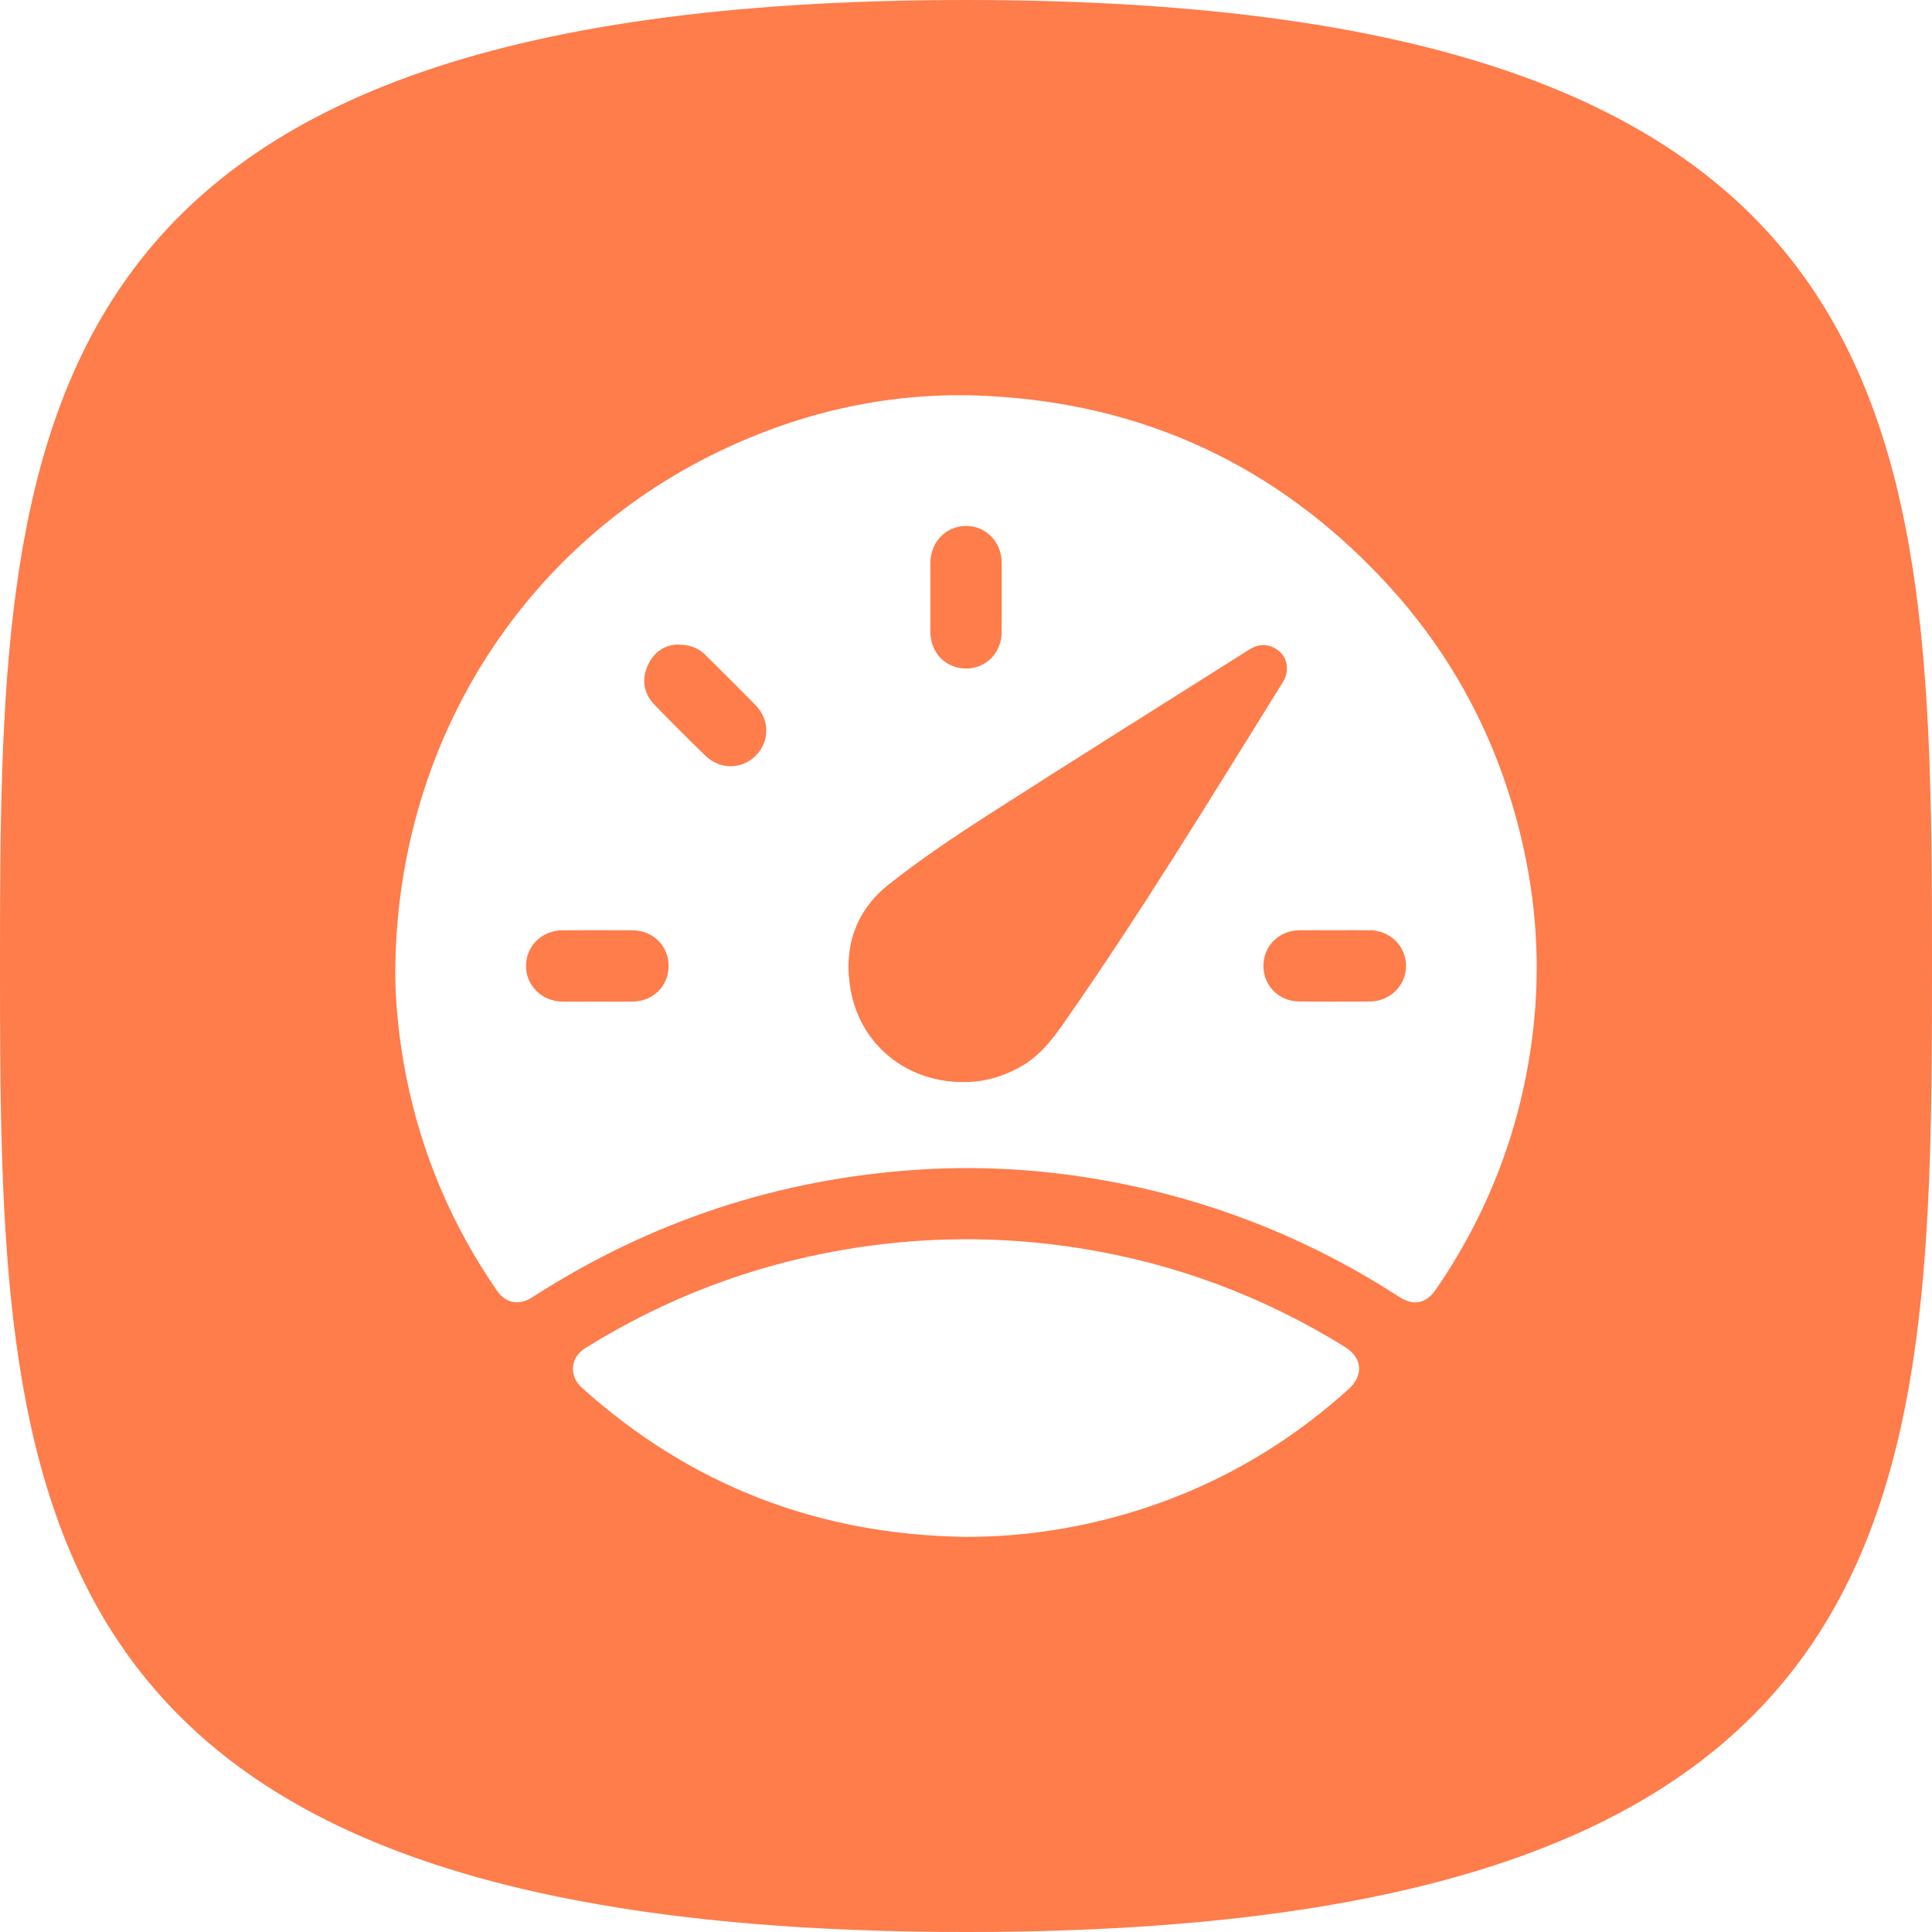 <?xml version="1.0" encoding="utf-8"?>
<svg xmlns="http://www.w3.org/2000/svg" id="Layer_1" data-name="Layer 1" viewBox="0 0 544.22 544.22">
  <defs>
    <style>
      .cls-1 {
        fill: #ff7c4b;
      }
    </style>
  </defs>
  <path class="cls-1" d="m178.18,262.05c-6.59-.04-13.17-.03-19.76,0-5.77.03-10.27,4.47-10.25,10.06.02,5.59,4.5,9.98,10.29,10.03,3.29.03,6.59,0,9.88,0,3.29,0,6.59.03,9.88,0,5.72-.06,10.1-4.39,10.12-9.98.03-5.67-4.36-10.06-10.16-10.1Z"/>
  <path class="cls-1" d="m272.02,188.32c5.73.04,10.1-4.38,10.14-10.29.01-1.65.01-3.29.01-4.94,0-1.65,0-3.29,0-4.94,0-3.19.01-6.38,0-9.56-.03-5.91-4.38-10.43-10.03-10.44-5.64-.01-10.04,4.52-10.06,10.41-.02,6.48-.02,12.96,0,19.44.02,5.86,4.3,10.27,9.95,10.31Z"/>
  <path class="cls-1" d="m198.68,184.47c-1.94-1.92-4.3-2.92-8.01-2.9-3.32.12-6.52,2.04-8.23,5.95-1.75,4.01-1.11,7.86,1.95,11.03,4.69,4.85,9.48,9.62,14.31,14.32,4.09,3.97,10.19,3.93,14.12.05,3.99-3.93,4.08-10.09.05-14.23-4.67-4.8-9.44-9.5-14.2-14.22Z"/>
  <path class="cls-1" d="m272.11,0C2.1,0,0,121.83,0,272.11s2.1,272.11,272.11,272.11,272.11-121.83,272.11-272.11S542.12,0,272.11,0Zm107.61,391.46c-20.76,18.67-44.73,31.18-71.94,37.43-11.77,2.7-23.69,4.05-35.8,4.03-41.24-.59-77.36-14.37-108.09-42.03-3.71-3.34-3.25-8.52.99-11.16,22.36-13.91,46.49-23.15,72.45-27.64,22.21-3.84,44.45-4.01,66.69-.5,26.76,4.22,51.67,13.49,74.72,27.75,5.12,3.17,5.48,8.08.98,12.13Zm51.68-97.56c-3.52,25.25-12.5,48.35-26.94,69.35-2.72,3.95-6.26,4.69-10.27,2.09-23.59-15.29-49.15-25.84-76.66-31.58-19.4-4.05-39.01-5.57-58.81-4.28-39.11,2.53-75.14,14.4-108.13,35.53-.31.2-.62.4-.93.59-3.55,2.2-7.24,1.48-9.61-1.95-12.66-18.3-21.2-38.34-25.58-60.16-2.08-10.39-3.09-20.89-3.13-29.12.12-64.36,35.35-120.35,91.22-147.21,23.67-11.37,48.7-16.9,74.92-15.66,44.45,2.09,82.04,19.58,112.41,52.1,20.11,21.53,33.12,46.94,39.37,75.74,3.92,18.05,4.68,36.25,2.13,54.58Z"/>
  <path class="cls-1" d="m385.78,262.04c-3.24-.03-6.48,0-9.72,0-3.34,0-6.69-.03-10.03,0-5.73.06-10.1,4.38-10.14,9.96-.03,5.67,4.35,10.08,10.14,10.11,6.59.04,13.17.03,19.76,0,5.78-.03,10.27-4.46,10.27-10.04,0-5.59-4.49-9.99-10.27-10.04Z"/>
  <path class="cls-1" d="m362.49,188.71c.15-2.6-.96-4.7-3.23-6.03-2.5-1.46-4.98-1.21-7.4.32-24.61,15.56-49.3,31-73.8,46.73-9.49,6.1-18.89,12.44-27.73,19.43-9.45,7.49-12.84,17.95-10.7,29.75.52,2.89,1.4,5.6,2.58,8.1.39.83.82,1.64,1.28,2.43.23.39.47.78.71,1.16,5.66,8.74,15.48,14.12,26.78,14.21,5.21.09,10.07-1.09,14.66-3.35.66-.32,1.31-.67,1.95-1.03,5.07-2.88,8.58-7.27,11.84-11.92,21.96-31.37,41.85-64.07,62.07-96.57.58-.93.93-2.14.99-3.25Z"/>
</svg>